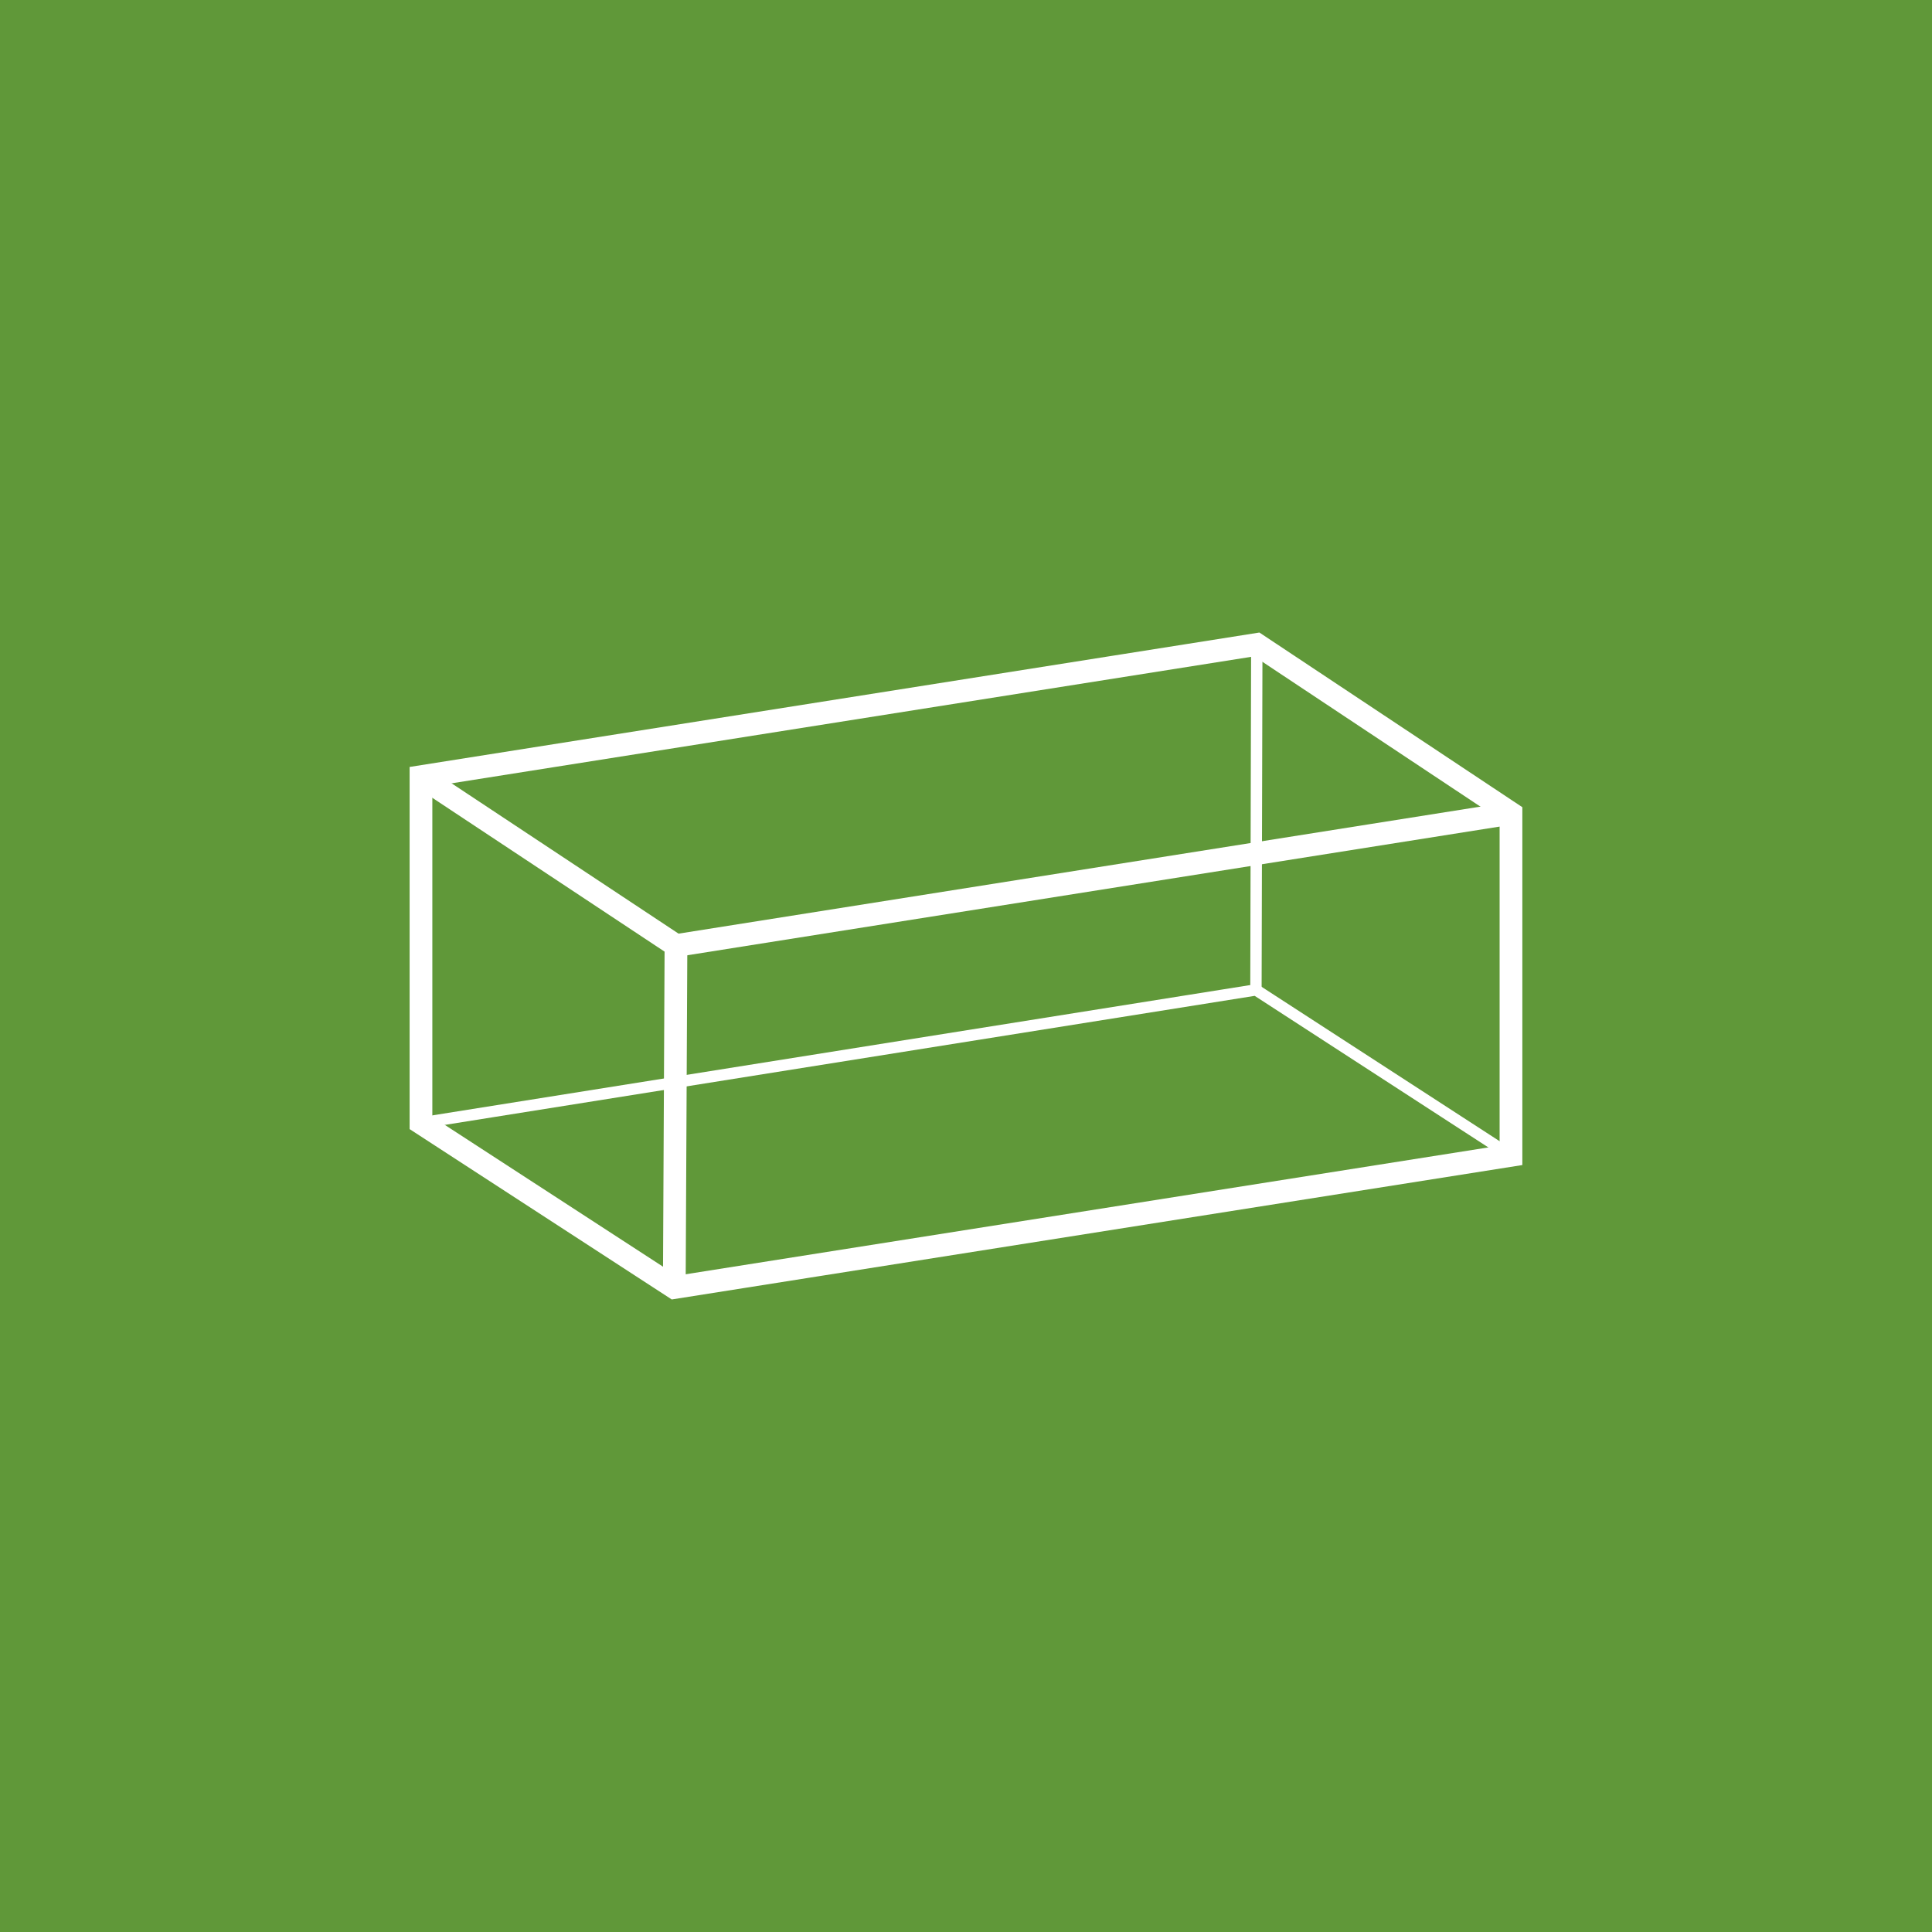 <?xml version="1.0" encoding="utf-8"?>
<!-- Generator: Adobe Illustrator 16.0.0, SVG Export Plug-In . SVG Version: 6.00 Build 0)  -->
<!DOCTYPE svg PUBLIC "-//W3C//DTD SVG 1.1//EN" "http://www.w3.org/Graphics/SVG/1.1/DTD/svg11.dtd">
<svg version="1.1" id="Layer_1" xmlns="http://www.w3.org/2000/svg" xmlns:xlink="http://www.w3.org/1999/xlink" x="0px" y="0px"
	 width="42.52px" height="42.52px" viewBox="0 0 42.52 42.52" enable-background="new 0 0 42.52 42.52" xml:space="preserve">
<rect fill="#609839" width="42.52" height="42.52"/>
<g>
	<polygon fill="none" stroke="#FFFFFF" stroke-width="0.5" stroke-miterlimit="10" points="9.265,17.093 9.265,24.714 14.84,28.337 
		33.254,25.427 33.254,17.899 27.66,14.183 	"/>
	<polyline fill="none" stroke="#FFFFFF" stroke-width="0.5" stroke-miterlimit="10" points="9.265,17.093 14.877,20.81 
		14.84,28.337 	"/>
	<polyline fill="none" stroke="#FFFFFF" stroke-width="0.25" stroke-miterlimit="10" points="9.265,24.714 27.641,21.786 
		33.254,25.427 	"/>
	<line fill="none" stroke="#FFFFFF" stroke-width="0.5" stroke-miterlimit="10" x1="14.877" y1="20.81" x2="33.254" y2="17.899"/>
	<line fill="none" stroke="#FFFFFF" stroke-width="0.25" stroke-miterlimit="10" x1="27.66" y1="14.183" x2="27.641" y2="21.786"/>
</g>
</svg>

